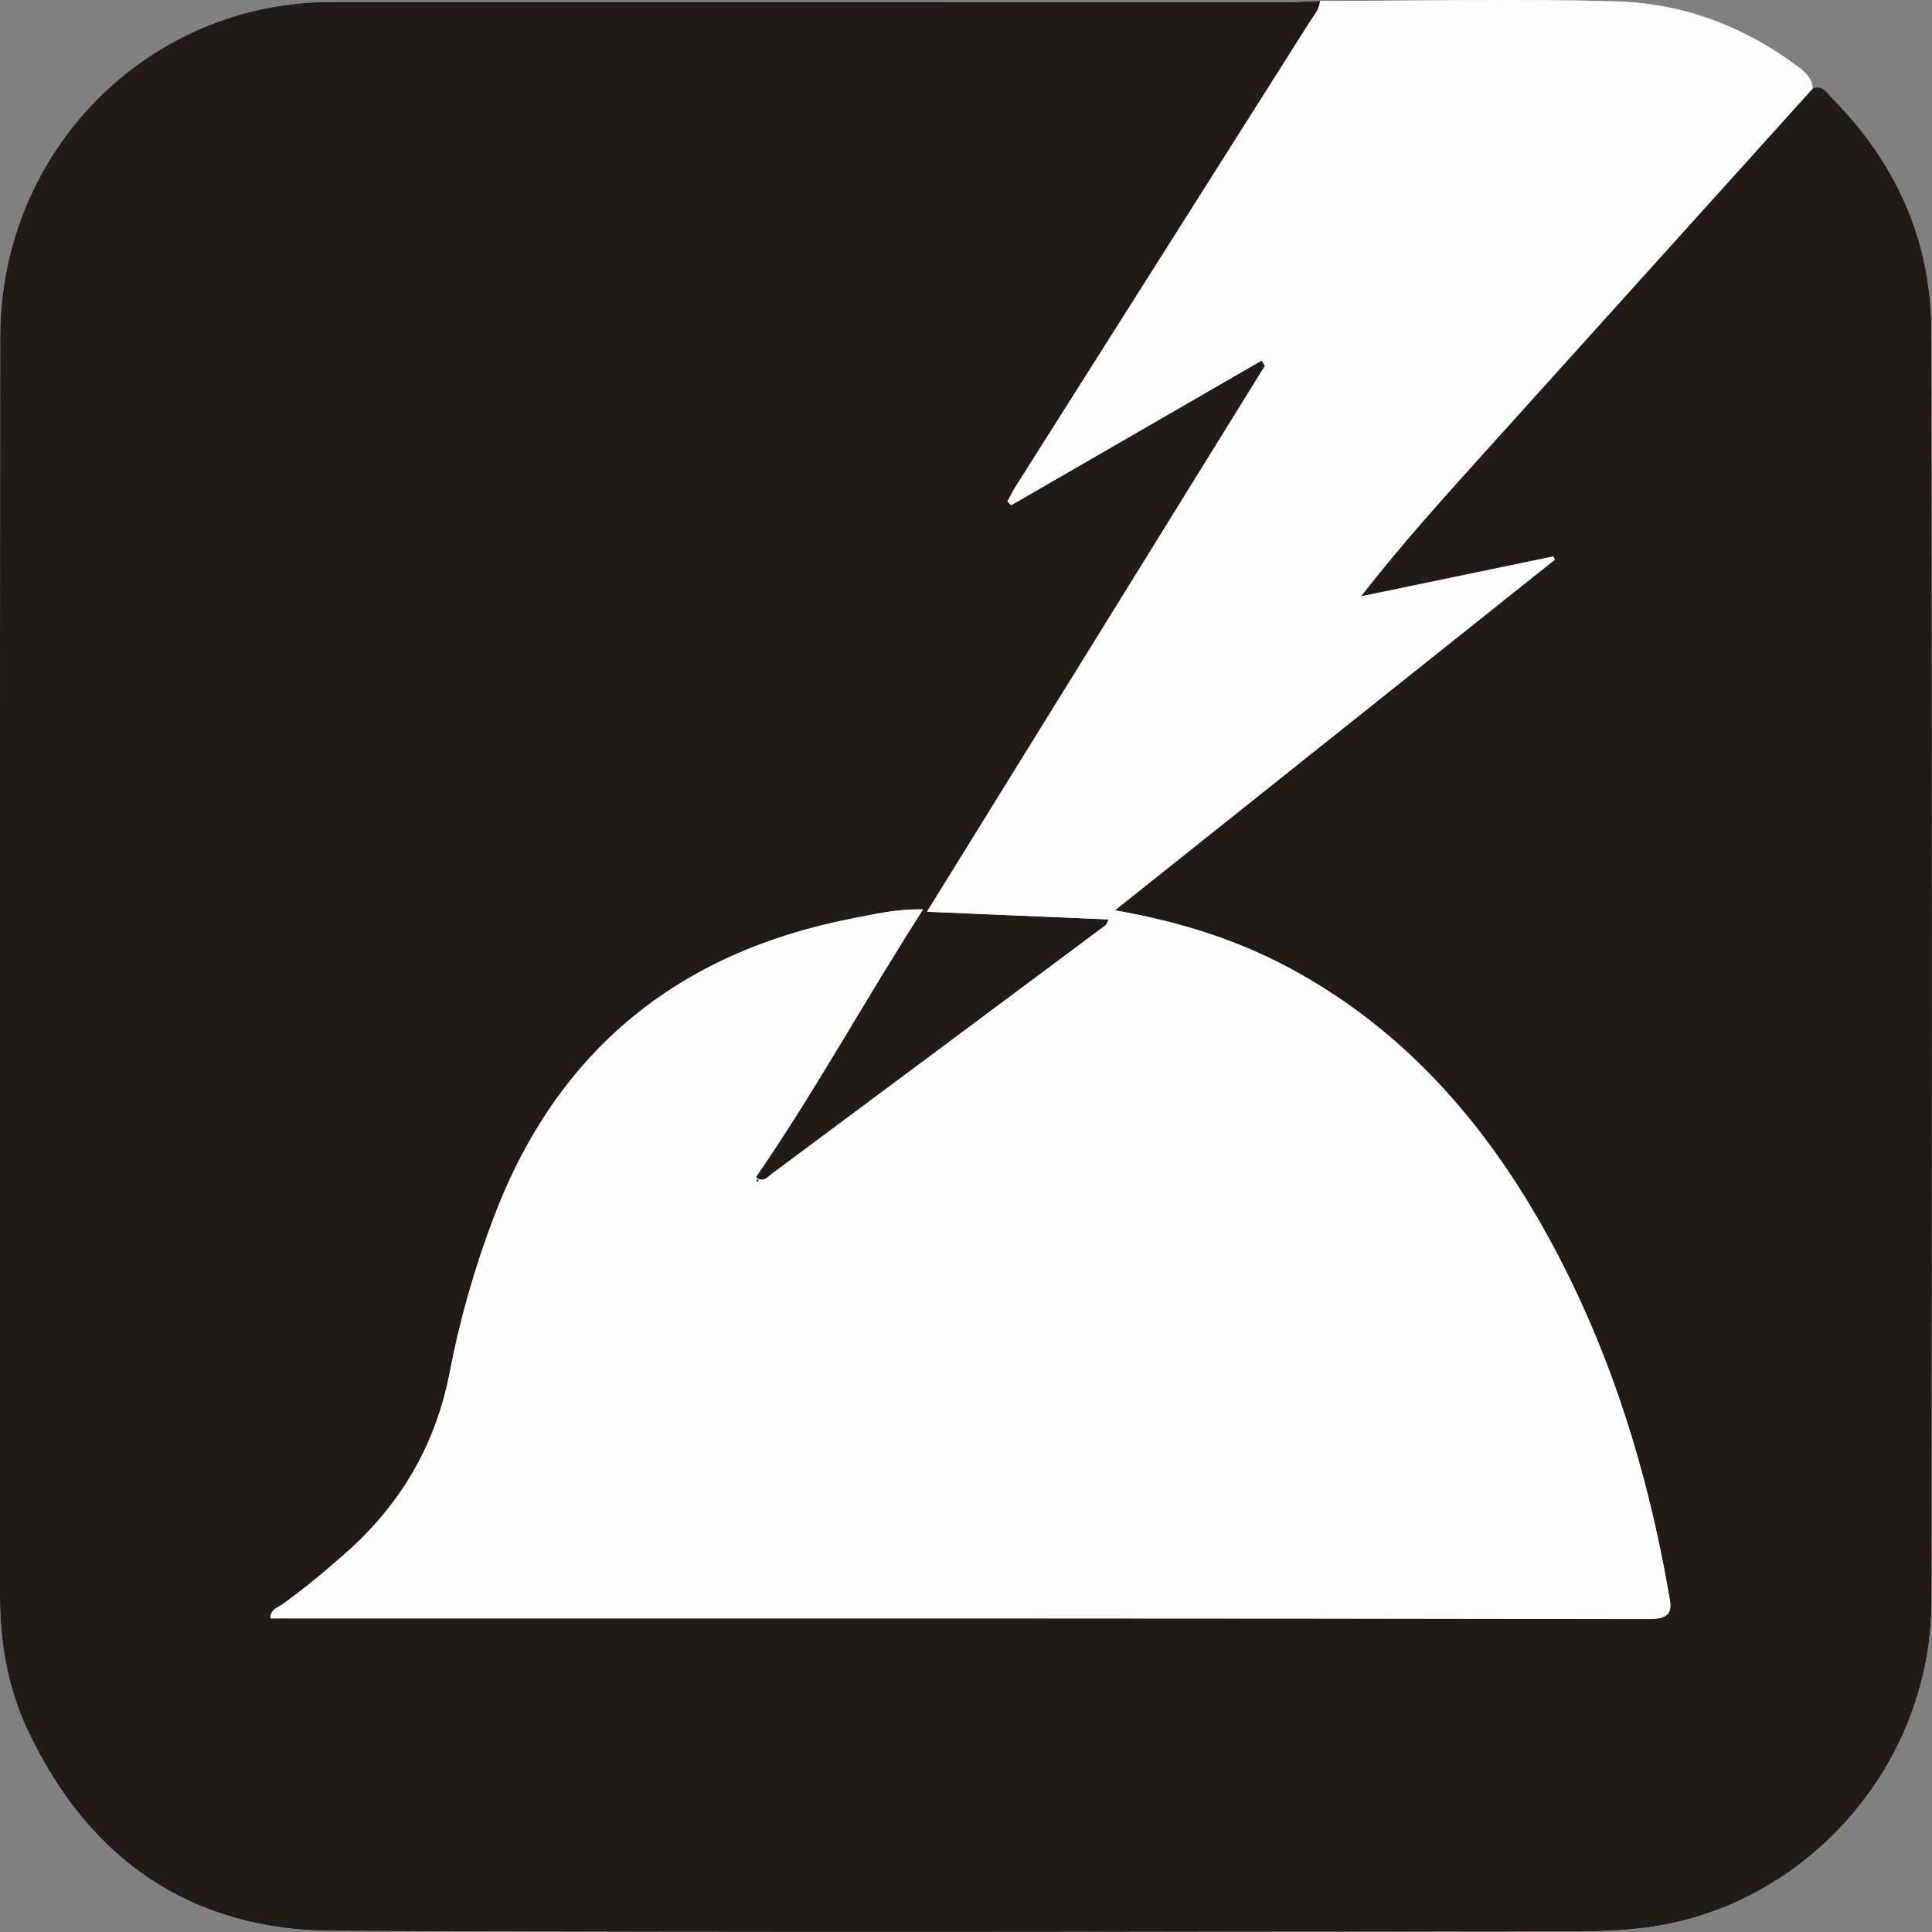 <svg id="electric" viewBox="0 0 24 24" fill="none" xmlns="http://www.w3.org/2000/svg">
<rect x="0" y="0" width="24" height="24" fill="#808080" stroke="none"/>
<g clip-path="url(#clip0_1157_2463)">
<path d="M22.517 1.098C22.51 0.975 22.429 0.899 22.342 0.834C21.671 0.329 20.907 0.041 20.08 0.017C18.853 -0.018 17.625 0.011 16.397 0.012C16.279 0.016 16.161 0.023 16.043 0.023C12.068 0.023 8.094 0.023 4.119 0.024C1.836 0.026 0.004 1.873 0.002 4.186C-0.002 9.405 0.001 14.624 4.33853e-05 19.844C4.33853e-05 20.421 0.101 20.979 0.346 21.498C1.106 23.108 2.377 23.979 4.133 23.987C9.292 24.012 14.45 23.996 19.607 23.994C19.834 23.994 20.06 23.984 20.286 23.964C22.348 23.782 23.991 21.992 23.994 19.889C24.002 14.63 24.002 9.371 23.992 4.111C23.99 2.981 23.549 2.019 22.76 1.222C22.695 1.156 22.641 1.052 22.517 1.099V1.098Z" fill="#E7EBE5"/>
<path d="M22.517 1.098C22.641 1.051 22.695 1.155 22.76 1.221C23.549 2.018 23.99 2.981 23.992 4.11C24.002 9.37 24.002 14.629 23.994 19.889C23.991 21.991 22.348 23.782 20.286 23.963C20.06 23.983 19.834 23.994 19.607 23.994C14.449 23.995 9.291 24.01 4.133 23.986C2.378 23.978 1.106 23.107 0.346 21.498C0.101 20.979 4.33853e-05 20.421 4.33853e-05 19.843C0.001 14.624 -0.002 9.405 0.002 4.186C0.004 1.873 1.836 0.025 4.119 0.024C8.094 0.023 12.068 0.024 16.043 0.024C16.161 0.024 16.279 0.016 16.397 0.013C16.39 0.119 16.32 0.193 16.267 0.276C15.051 2.198 13.834 4.12 12.617 6.043C12.579 6.102 12.548 6.166 12.514 6.228C12.53 6.244 12.545 6.259 12.561 6.275C13.597 5.676 14.634 5.078 15.671 4.479C15.685 4.5 15.699 4.522 15.713 4.544C14.321 6.792 12.93 9.04 11.515 11.325C12.301 11.359 13.03 11.39 13.771 11.421C13.752 11.461 13.748 11.483 13.735 11.492C12.355 12.521 10.975 13.55 9.594 14.577C9.536 14.62 9.477 14.7 9.389 14.622C10.125 13.555 10.746 12.415 11.466 11.296C11.134 11.29 10.849 11.357 10.566 11.413C8.43 11.835 6.925 13.038 6.136 15.116C5.898 15.741 5.714 16.384 5.588 17.039C5.413 17.95 4.976 18.691 4.291 19.295C4.038 19.519 3.78 19.734 3.506 19.93C3.45 19.97 3.36 19.989 3.358 20.103H3.51C9.17 20.103 14.831 20.1 20.491 20.111C20.81 20.111 20.756 19.953 20.724 19.767C20.464 18.285 20.026 16.864 19.323 15.534C18.538 14.051 17.496 12.815 16.004 12.017C15.349 11.668 14.65 11.449 13.848 11.307C15.707 9.826 17.511 8.388 19.315 6.95L19.294 6.912C18.497 7.078 17.7 7.243 16.904 7.408C17.409 6.759 17.94 6.172 18.471 5.584C19.819 4.089 21.168 2.593 22.517 1.098V1.098Z" fill="#221A17"/>
<path d="M9.39 14.623C9.478 14.701 9.536 14.621 9.595 14.578C10.977 13.55 12.357 12.522 13.737 11.493C13.749 11.483 13.753 11.461 13.773 11.422C13.032 11.391 12.302 11.359 11.517 11.326C12.932 9.041 14.323 6.793 15.714 4.545C15.7 4.523 15.686 4.502 15.672 4.479C14.636 5.078 13.599 5.676 12.562 6.276C12.547 6.26 12.531 6.244 12.516 6.229C12.55 6.167 12.581 6.103 12.618 6.043C13.835 4.121 15.052 2.2 16.269 0.277C16.321 0.194 16.391 0.119 16.398 0.013C17.626 0.012 18.855 -0.017 20.081 0.018C20.909 0.042 21.672 0.33 22.344 0.835C22.43 0.9 22.511 0.977 22.518 1.1C21.169 2.595 19.821 4.091 18.472 5.586C17.942 6.174 17.411 6.761 16.905 7.41C17.702 7.245 18.499 7.079 19.295 6.914L19.316 6.952C17.512 8.39 15.707 9.828 13.85 11.309C14.652 11.451 15.351 11.67 16.005 12.019C17.498 12.816 18.54 14.053 19.324 15.536C20.027 16.866 20.466 18.288 20.725 19.769C20.758 19.955 20.812 20.113 20.493 20.113C14.832 20.102 9.172 20.105 3.512 20.105H3.359C3.361 19.991 3.451 19.972 3.507 19.932C3.781 19.736 4.04 19.521 4.292 19.297C4.977 18.692 5.415 17.952 5.589 17.041C5.715 16.385 5.9 15.742 6.137 15.118C6.927 13.04 8.431 11.837 10.567 11.415C10.851 11.359 11.136 11.291 11.467 11.298C10.747 12.417 10.126 13.557 9.39 14.624C9.396 14.632 9.409 14.643 9.406 14.648C9.393 14.681 9.398 14.687 9.427 14.669C9.414 14.654 9.403 14.639 9.39 14.624V14.623Z" fill="#FDFDFD"/>
<path d="M9.39 14.623C9.402 14.638 9.414 14.654 9.426 14.669C9.398 14.686 9.393 14.68 9.406 14.648C9.407 14.643 9.395 14.632 9.39 14.624V14.623Z" fill="#221A17"/>
</g>
<defs>
<clipPath id="clip0_1157_2463">
<rect width="24" height="24" fill="white"/>
</clipPath>
</defs>
</svg>
